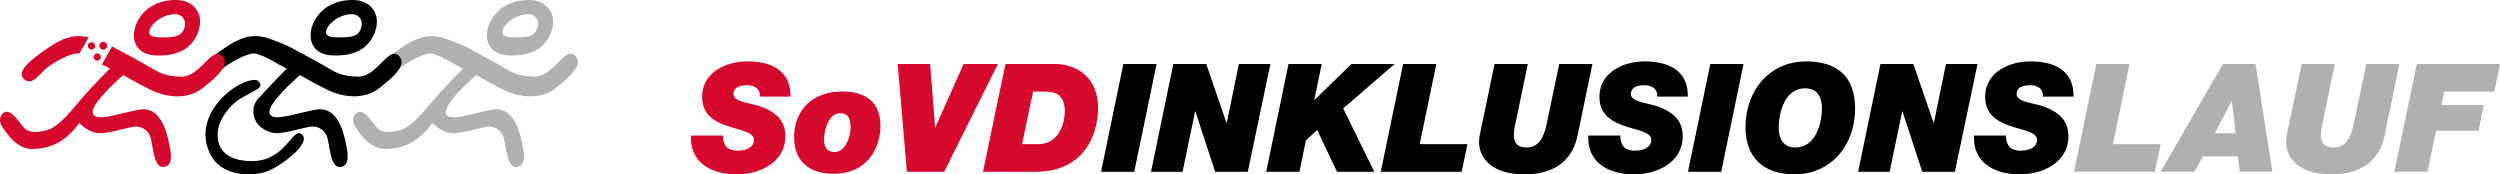 <svg xmlns="http://www.w3.org/2000/svg" xmlns:xlink="http://www.w3.org/1999/xlink" width="442.529" height="30.862" viewBox="0 0 442.529 30.862"><defs><clipPath id="clip-path"><rect id="Rechteck_54" data-name="Rechteck 54" width="442.529" height="30.862" fill="none"></rect></clipPath></defs><g id="Gruppe_46" data-name="Gruppe 46" transform="translate(0 0)"><g id="Gruppe_45" data-name="Gruppe 45" transform="translate(0 0)" clip-path="url(#clip-path)"><path id="Pfad_97" data-name="Pfad 97" d="M130.188.089c-1.014-.2-4.941-.314-7.187,2.65s-1.662,6.781,2.336,7.051,6.647-1.168,7.725-4.087-.4-5.12-2.874-5.614m.269,5.3c-.629,1.258-2.336,1.258-4.356,1.213s-1.976-.988-1.123-2.156a5.44,5.44,0,0,1,4.312-1.931c1.438.314,1.8,1.617,1.168,2.875" transform="translate(-35.507 0)" fill="#b0b0b0"></path><path id="Pfad_98" data-name="Pfad 98" d="M127.433,12.411c-1.751-1.469-3.807,3.83-7.068,3.786s-4.295-.943-6.181-2.021-6.109-3.323-6.109-3.323a41.8,41.8,0,0,0-4.132-1.6c-1.392-.237-3.234-.776-6.871,1.649s-5.973,4.4-4.581,5.749,2.874-1.078,4-1.976c1.026-.821,3.848-2.5,5.39-2.577,1.329.033,4.4,1.948,4.4,1.948l1.437.719s-2.829,2.829-4.761,5.03-4.266,5.39-6.557,5.929-3.324.269-4.132-.719-2.336-3.413-3.5-2.29-.09,2.47.449,3.189,2.2,3.189,4.941,3.1,5.434-.943,8.129-4.581c0,0,1.751,1.841,3.683,1.8s5.3-1.167,6.2-1.167A2.68,2.68,0,0,1,114.9,27.02c.45,1.617.584,5.479,2.38,5.165s1.168-2.919.809-4.536-1.437-6.243-5.12-5.614-7.95,2.335-8.309.584,5.39-6.691,5.39-6.691,4.222,2.425,5.883,3.054,5.254,1.469,8.084-.7,5.165-4.4,3.414-5.868" transform="translate(-25.745 -2.633)" fill="#b0b0b0"></path><path id="Pfad_99" data-name="Pfad 99" d="M86.121.089c-1.014-.2-4.941-.314-7.187,2.65S77.273,9.521,81.27,9.791,87.917,8.623,89,5.7s-.4-5.12-2.874-5.614m.269,5.3c-.629,1.258-2.336,1.258-4.356,1.213s-1.976-.988-1.123-2.156a5.44,5.44,0,0,1,4.312-1.931c1.438.314,1.8,1.617,1.168,2.875" transform="translate(-22.65 0)"></path><path id="Pfad_100" data-name="Pfad 100" d="M60.47,19.789c1.968-2.167,4.761-5.03,4.761-5.03l-1.437-.719s-3.072-1.916-4.4-1.948c-1.542.078-4.364,1.756-5.39,2.577-1.123.9-2.6,3.323-4,1.976s.943-3.324,4.582-5.749,5.479-1.886,6.871-1.649a41.8,41.8,0,0,1,4.132,1.6S69.812,13.1,71.7,14.175s2.919,1.976,6.181,2.021,5.317-5.255,7.068-3.786-.584,3.7-3.414,5.867-6.422,1.331-8.084.7-5.884-3.055-5.884-3.055-5.749,4.941-5.389,6.692,4.626.045,8.308-.584,4.761,4,5.121,5.614.988,4.221-.809,4.536-1.931-3.548-2.38-5.165a2.681,2.681,0,0,0-2.739-1.977c-.9,0-4.266,1.123-6.2,1.168a4.688,4.688,0,0,1-2.658-.944,3.39,3.39,0,0,1-1.377-2.006,3.424,3.424,0,0,1,1.026-3.473" transform="translate(-14.471 -2.633)"></path><path id="Pfad_101" data-name="Pfad 101" d="M60.754,20.24c-.618-.8-3.884.279-6.4,2.851S50.233,29.4,52.3,33.3s7.716,3.858,10.287,2.727,7.539-4.919,5.835-6.395-2.791,4.913-9.183,4.71-6.081-4.745-5.38-6.576a9.307,9.307,0,0,1,4.6-4.987c2.307-1.331,3.117-1.48,2.3-2.539" transform="translate(-14.982 -5.829)"></path><path id="Pfad_102" data-name="Pfad 102" d="M41.948.089c-1.014-.2-4.941-.314-7.187,2.65S33.1,9.521,37.1,9.791,43.744,8.623,44.822,5.7s-.4-5.12-2.874-5.614m.269,5.3c-.629,1.258-2.336,1.258-4.356,1.213s-1.976-.988-1.123-2.156a5.44,5.44,0,0,1,4.312-1.931c1.438.314,1.8,1.617,1.168,2.875" transform="translate(-9.762 0)" fill="#d5072d"></path><path id="Pfad_103" data-name="Pfad 103" d="M17.286,9.247c-1.392-.238-3.234-.777-6.871,1.649s-5.973,4.4-4.582,5.749,2.875-1.078,4-1.976,4.4-2.83,5.794-2.56Z" transform="translate(-1.583 -2.633)" fill="#d5072d"></path><path id="Pfad_104" data-name="Pfad 104" d="M19.835,11.6l-1.8,3.189,1.438.719s-2.829,2.829-4.761,5.03-4.267,5.39-6.558,5.929-3.323.27-4.132-.719-2.335-3.413-3.5-2.29-.09,2.47.449,3.189,2.2,3.189,4.941,3.1,5.434-.943,8.129-4.581c0,0,1.751,1.841,3.683,1.8s5.3-1.168,6.2-1.168a2.68,2.68,0,0,1,2.739,1.976c.449,1.617.584,5.48,2.38,5.165s1.168-2.919.808-4.536-1.437-6.243-5.12-5.614-7.949,2.336-8.308.584,5.389-6.692,5.389-6.692S26.033,19.1,27.7,19.733s5.254,1.469,8.084-.7,5.165-4.4,3.414-5.868-3.808,3.831-7.069,3.786-4.294-.943-6.181-2.021S19.835,11.6,19.835,11.6" transform="translate(0 -3.385)" fill="#d5072d"></path><path id="Pfad_105" data-name="Pfad 105" d="M23.257,11.2a.647.647,0,1,1-.647-.647.647.647,0,0,1,.647.647" transform="translate(-6.408 -3.078)" fill="#d5072d"></path><path id="Pfad_106" data-name="Pfad 106" d="M26.209,11.144a.691.691,0,1,1-.691-.691.691.691,0,0,1,.691.691" transform="translate(-7.243 -3.049)" fill="#d5072d"></path><path id="Pfad_107" data-name="Pfad 107" d="M24.688,14a.634.634,0,1,1-.635-.635.635.635,0,0,1,.635.635" transform="translate(-6.833 -3.9)" fill="#d5072d"></path><path id="Pfad_108" data-name="Pfad 108" d="M184.887,21.578A1.737,1.737,0,0,0,184.219,20a2.862,2.862,0,0,0-1.71-.428c-.989,0-2.272.294-2.272,1.55,0,1.417,2.887,1.55,4.73,2.192,3.314,1.176,4.436,2.993,4.436,5.264,0,4.6-4.463,6.762-8.605,6.762-4.41,0-8.311-2-8.1-6.869h5.693a2.758,2.758,0,0,0,.722,2.165,3.233,3.233,0,0,0,2.164.481c1.149,0,2.566-.562,2.566-1.844,0-1.363-1.951-1.6-4.6-2.459-2.325-.776-4.57-2-4.57-5.185,0-4.3,4.169-6.28,8.017-6.28,4.089,0,7.7,1.523,7.616,6.227Z" transform="translate(-50.384 -4.478)" fill="#d6082e"></path><path id="Pfad_109" data-name="Pfad 109" d="M207.026,22.859c4.062,0,6.735,1.871,6.735,6.067,0,3.555-1.977,8.5-8.365,8.5-3.822,0-6.922-1.844-6.922-6.495,0-4.41,2.886-8.071,8.552-8.071m-1.39,10.717c2.084,0,2.833-3.073,2.833-4.276,0-1.683-.428-2.592-1.844-2.592-2.111,0-2.86,3.207-2.86,4.624,0,1.149.374,2.244,1.871,2.244" transform="translate(-57.906 -6.669)" fill="#d6082e"></path><path id="Pfad_110" data-name="Pfad 110" d="M232.589,35.074h-6.6l-1.63-19.082H230.1l.882,11.17h.053l5-11.17H242.1Z" transform="translate(-65.458 -4.666)" fill="#d6082e"></path><path id="Pfad_111" data-name="Pfad 111" d="M249.657,15.992h8.793c3.555,0,7.883,2.191,7.59,8.418-.347,6.334-4.276,10.663-10.93,10.663h-9.434Zm2.94,14.191h2.833c3.848,0,4.73-3.982,4.73-5.746,0-2.886-1.47-3.555-3.448-3.555h-2.164Z" transform="translate(-71.677 -4.665)" fill="#d6082e"></path><path id="Pfad_112" data-name="Pfad 112" d="M279.135,15.992h5.88L281.06,35.074h-5.879Z" transform="translate(-80.286 -4.665)"></path><path id="Pfad_113" data-name="Pfad 113" d="M291.624,15.992h5.826l3.582,10.423h.053l2.138-10.423h5.585L304.8,35.074h-5.772l-3.5-10.69h-.053l-2.218,10.69h-5.585Z" transform="translate(-83.929 -4.665)"></path><path id="Pfad_114" data-name="Pfad 114" d="M320.412,15.992h5.88l-1.31,6.28.054.054,6.521-6.334H339.2l-9.113,7.857,5.505,11.224h-6.6l-3.5-7.4-2,1.817-1.15,5.585h-5.879Z" transform="translate(-92.328 -4.665)"></path><path id="Pfad_115" data-name="Pfad 115" d="M349.05,15.992h5.88l-2.94,14.191h8.445l-1.016,4.89H345.095Z" transform="translate(-100.683 -4.665)"></path><path id="Pfad_116" data-name="Pfad 116" d="M387.109,28.607c-.989,4.81-4.57,6.922-9.354,6.922-5.719,0-8.1-2.752-8.1-5.826a10.808,10.808,0,0,1,.214-1.55l2.539-12.16h5.88l-2.165,10.423a10.253,10.253,0,0,0-.294,1.844c0,.589-.161,2.513,2.218,2.513,2.405,0,3.18-2.192,3.608-4.3l2.191-10.476h5.88Z" transform="translate(-107.85 -4.665)"></path><path id="Pfad_117" data-name="Pfad 117" d="M409.157,21.578A1.737,1.737,0,0,0,408.489,20a2.862,2.862,0,0,0-1.71-.428c-.989,0-2.272.294-2.272,1.55,0,1.417,2.887,1.55,4.73,2.192,3.314,1.176,4.436,2.993,4.436,5.264,0,4.6-4.463,6.762-8.605,6.762-4.41,0-8.312-2-8.1-6.869h5.692a2.761,2.761,0,0,0,.721,2.165,3.236,3.236,0,0,0,2.165.481c1.149,0,2.566-.562,2.566-1.844,0-1.363-1.951-1.6-4.6-2.459-2.325-.776-4.57-2-4.57-5.185,0-4.3,4.169-6.28,8.017-6.28,4.089,0,7.7,1.523,7.616,6.227Z" transform="translate(-115.816 -4.478)"></path><path id="Pfad_118" data-name="Pfad 118" d="M425.831,15.992h5.88l-3.956,19.082h-5.879Z" transform="translate(-123.085 -4.665)"></path><path id="Pfad_119" data-name="Pfad 119" d="M446.967,15.35c5.4,0,8.686,2.539,8.686,8.365,0,6.414-4.223,11.625-10.716,11.625-5.4,0-8.686-2.886-8.686-8.364,0-6.415,4.223-11.626,10.716-11.626M445.1,30.584c3.528,0,4.677-4.143,4.677-7,0-1.737-.694-3.474-2.966-3.474-3.528,0-4.677,4.143-4.677,7,0,1.737.668,3.475,2.966,3.475" transform="translate(-127.279 -4.478)"></path><path id="Pfad_120" data-name="Pfad 120" d="M468.352,15.992h5.826l3.582,10.423h.053l2.138-10.423h5.585l-4.009,19.082h-5.772l-3.5-10.69H472.2l-2.218,10.69H464.4Z" transform="translate(-135.491 -4.665)"></path><path id="Pfad_121" data-name="Pfad 121" d="M505.558,21.578A1.737,1.737,0,0,0,504.89,20a2.862,2.862,0,0,0-1.71-.428c-.989,0-2.272.294-2.272,1.55,0,1.417,2.887,1.55,4.73,2.192,3.314,1.176,4.436,2.993,4.436,5.264,0,4.6-4.463,6.762-8.605,6.762-4.409,0-8.311-2-8.1-6.869h5.692a2.758,2.758,0,0,0,.722,2.165,3.233,3.233,0,0,0,2.164.481c1.149,0,2.566-.562,2.566-1.844,0-1.363-1.951-1.6-4.6-2.459-2.325-.776-4.57-2-4.57-5.185,0-4.3,4.169-6.28,8.017-6.28,4.089,0,7.7,1.523,7.616,6.227Z" transform="translate(-143.942 -4.478)"></path><path id="Pfad_122" data-name="Pfad 122" d="M522.307,15.992h5.88l-2.94,14.191h8.445l-1.016,4.89H518.352Z" transform="translate(-151.232 -4.665)" fill="#b0b0b0"></path><path id="Pfad_123" data-name="Pfad 123" d="M551.043,15.992h5.772l2.967,19.082h-5.773l-.321-2.726h-6.226l-1.47,2.726h-5.987ZM549.6,28.259h3.662l-.642-5.719h-.054Z" transform="translate(-157.55 -4.665)" fill="#b0b0b0"></path><path id="Pfad_124" data-name="Pfad 124" d="M588.811,28.607c-.989,4.81-4.57,6.922-9.354,6.922-5.719,0-8.1-2.752-8.1-5.826a10.812,10.812,0,0,1,.214-1.55l2.539-12.16h5.88l-2.165,10.423a10.241,10.241,0,0,0-.293,1.844c0,.589-.161,2.513,2.217,2.513,2.405,0,3.181-2.192,3.608-4.3l2.192-10.476h5.88Z" transform="translate(-166.697 -4.665)" fill="#b0b0b0"></path><path id="Pfad_125" data-name="Pfad 125" d="M602.393,15.992h14.725l-1.015,4.89h-8.846l-.509,2.378h7.51l-.936,4.543h-7.51l-1.523,7.269h-5.88Z" transform="translate(-174.59 -4.665)" fill="#b0b0b0"></path></g></g></svg>
